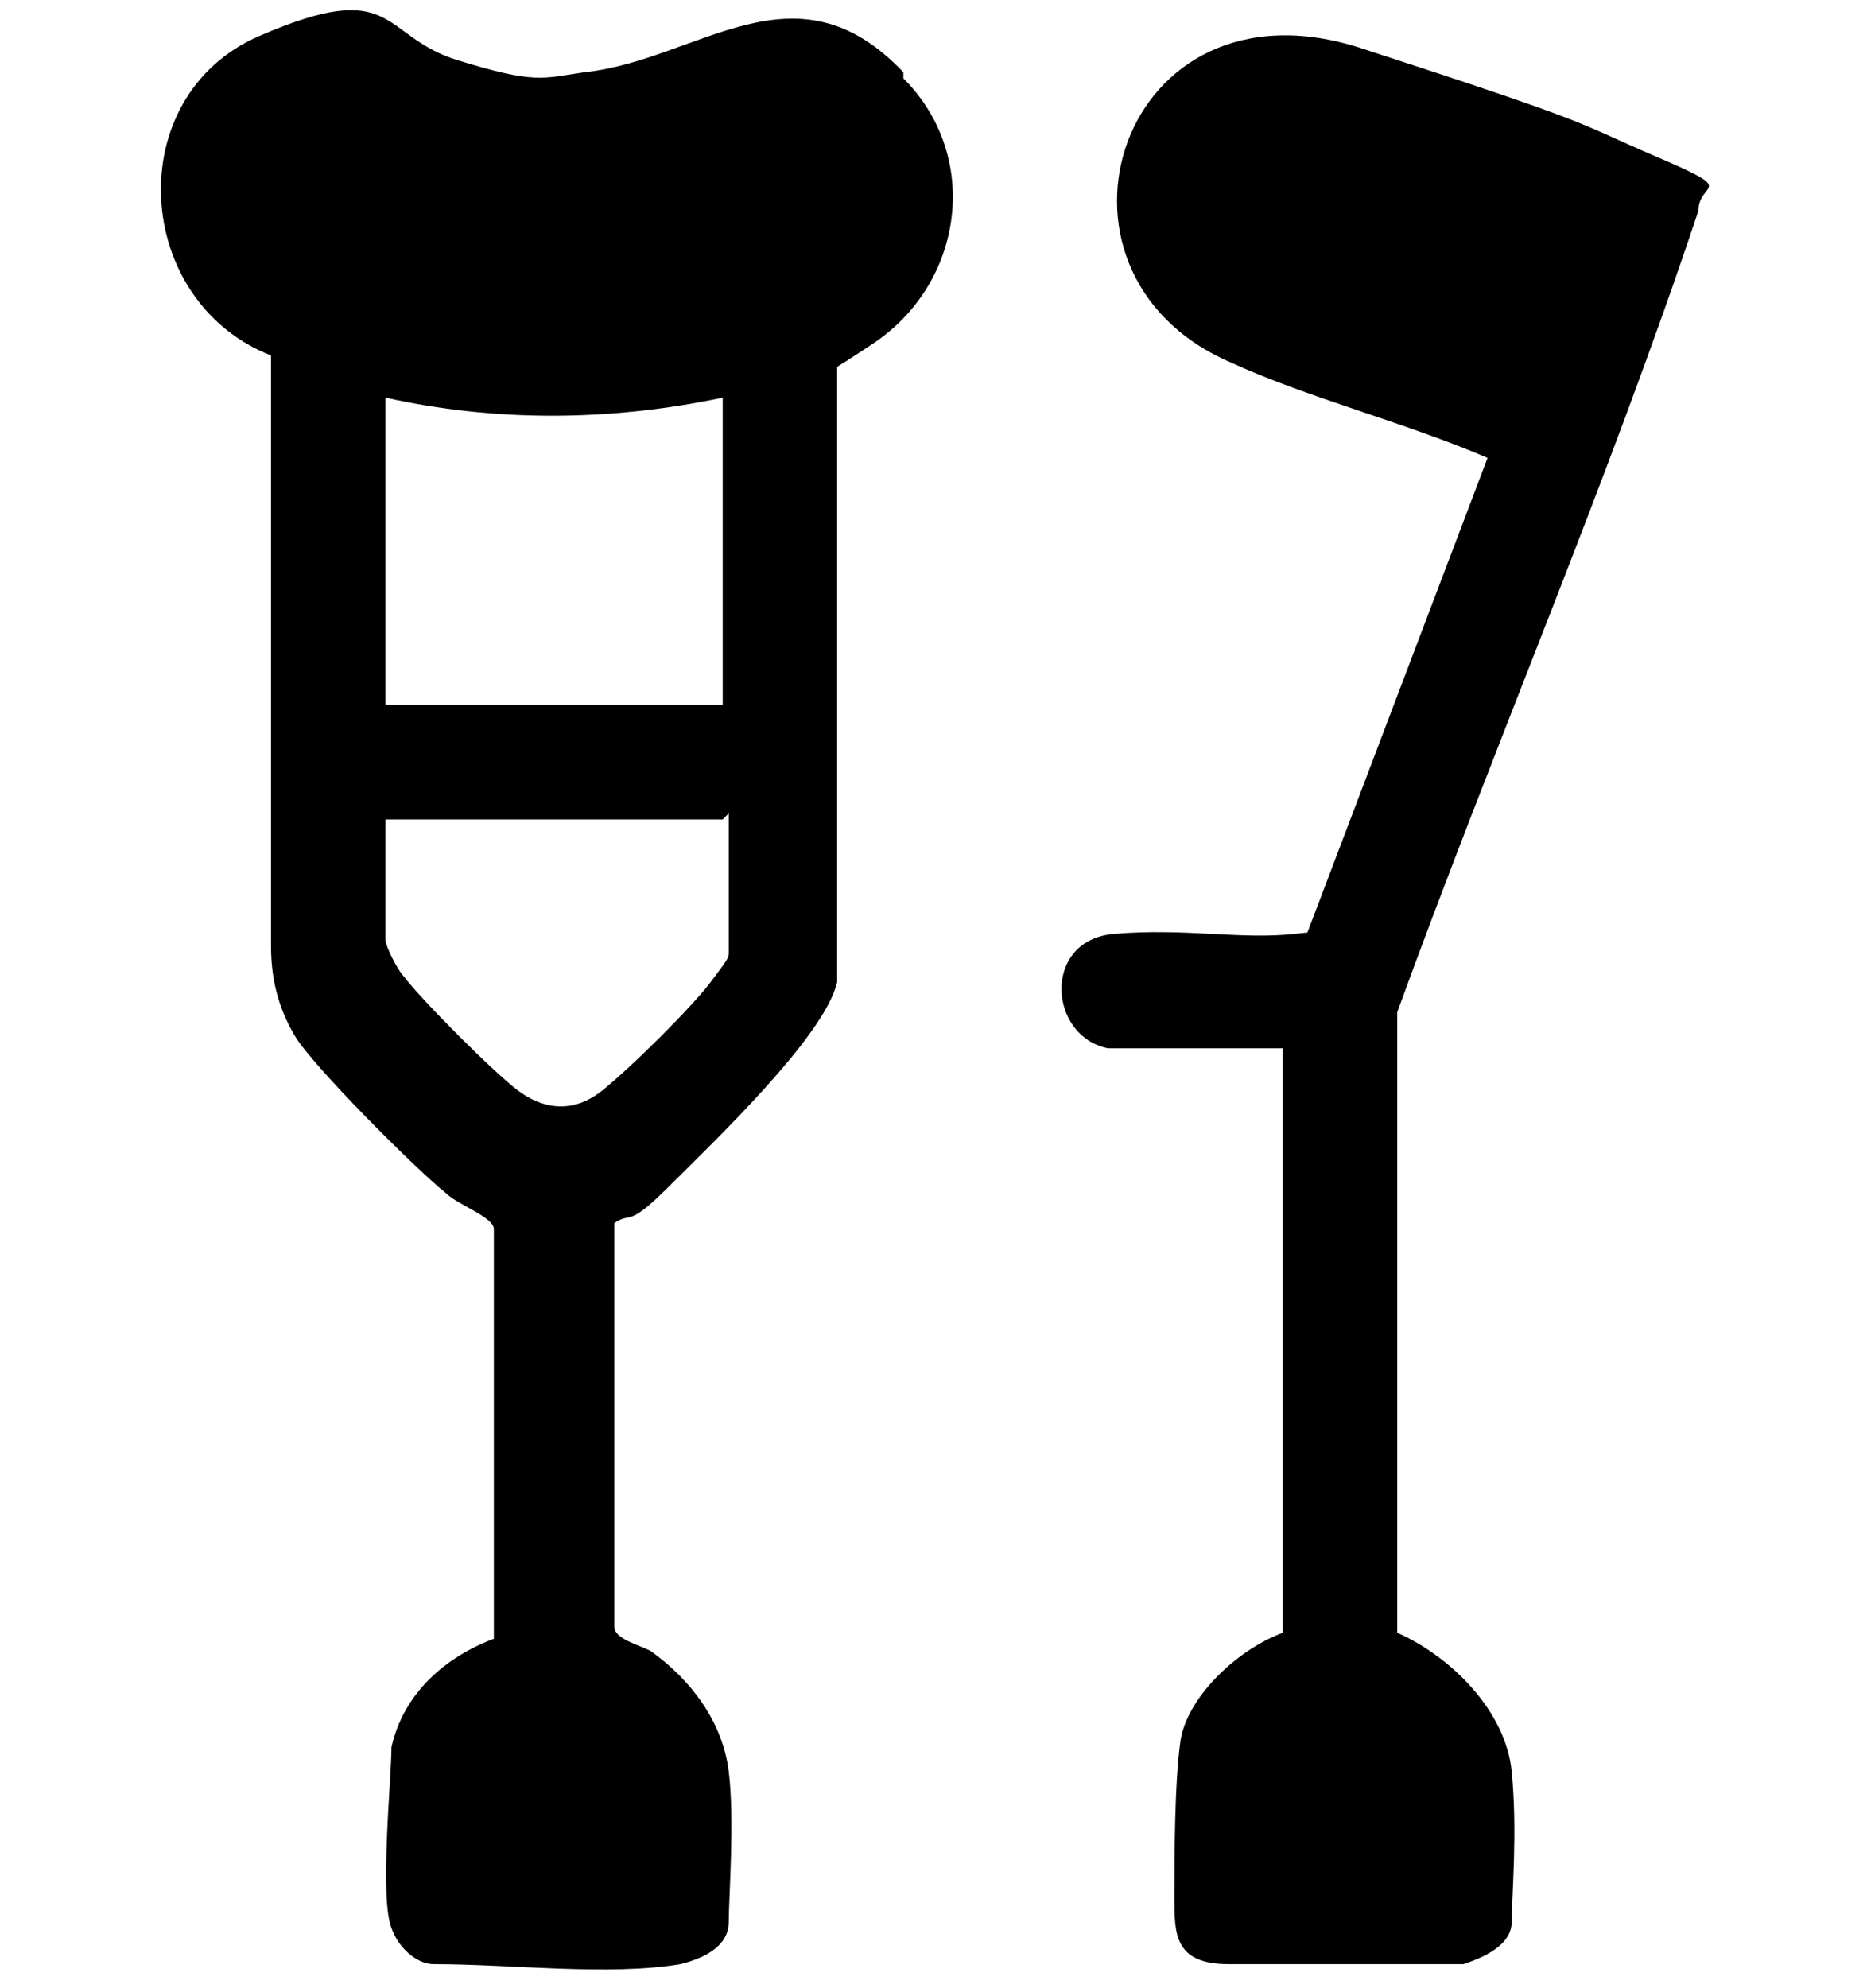 <svg viewBox="0 0 31 33" version="1.1" xmlns="http://www.w3.org/2000/svg" id="Livello_1">
  
  <path d="M15,1.3c1.3,1.3,1,3.4-.5,4.4s-.5.2-.6.4v10.2c-.2.9-2.1,2.7-2.8,3.4s-.6.4-.9.6v6.7c0,.2.4.3.6.4.7.5,1.2,1.2,1.3,2s0,2.1,0,2.5-.4.6-.8.7c-1.2.2-2.8,0-4.1,0-.3,0-.6-.3-.7-.6-.2-.5,0-2.5,0-3,.2-.9.9-1.5,1.7-1.8v-6.8c0-.2-.6-.4-.8-.6-.5-.4-2.2-2.1-2.5-2.6s-.4-1-.4-1.5V5.9c-2.3-.9-2.5-4.3-.2-5.3s2,0,3.3.4,1.4.3,2.1.2c1.9-.2,3.5-1.9,5.3,0ZM12,6.6c-1.9.4-3.8.4-5.6,0v5.1h5.6v-5.1ZM12,13.6h-5.6v2c0,.1.2.5.3.6.3.4,1.5,1.6,1.9,1.9s.9.4,1.4,0,1.5-1.4,1.8-1.8.3-.4.3-.5v-2.3Z"></path>
  <path d="M18.4,17.4c-1-.2-1.1-1.8.1-1.9s2.1.1,3,0,.1,0,.2,0l3-7.9c-1.4-.6-3-1-4.3-1.6-3.4-1.5-1.8-6.5,2.2-5.2s3.5,1.2,4.9,1.8.7.4.7.9c-1.5,4.5-3.4,8.9-5,13.3v10.3c.9.4,1.8,1.3,1.9,2.3s0,2.1,0,2.5-.5.6-.8.7c-.9,0-3,0-3.9,0s-.9-.5-.9-1.1,0-1.9.1-2.6.9-1.5,1.7-1.8v-9.7h-3Z"></path>
</svg>